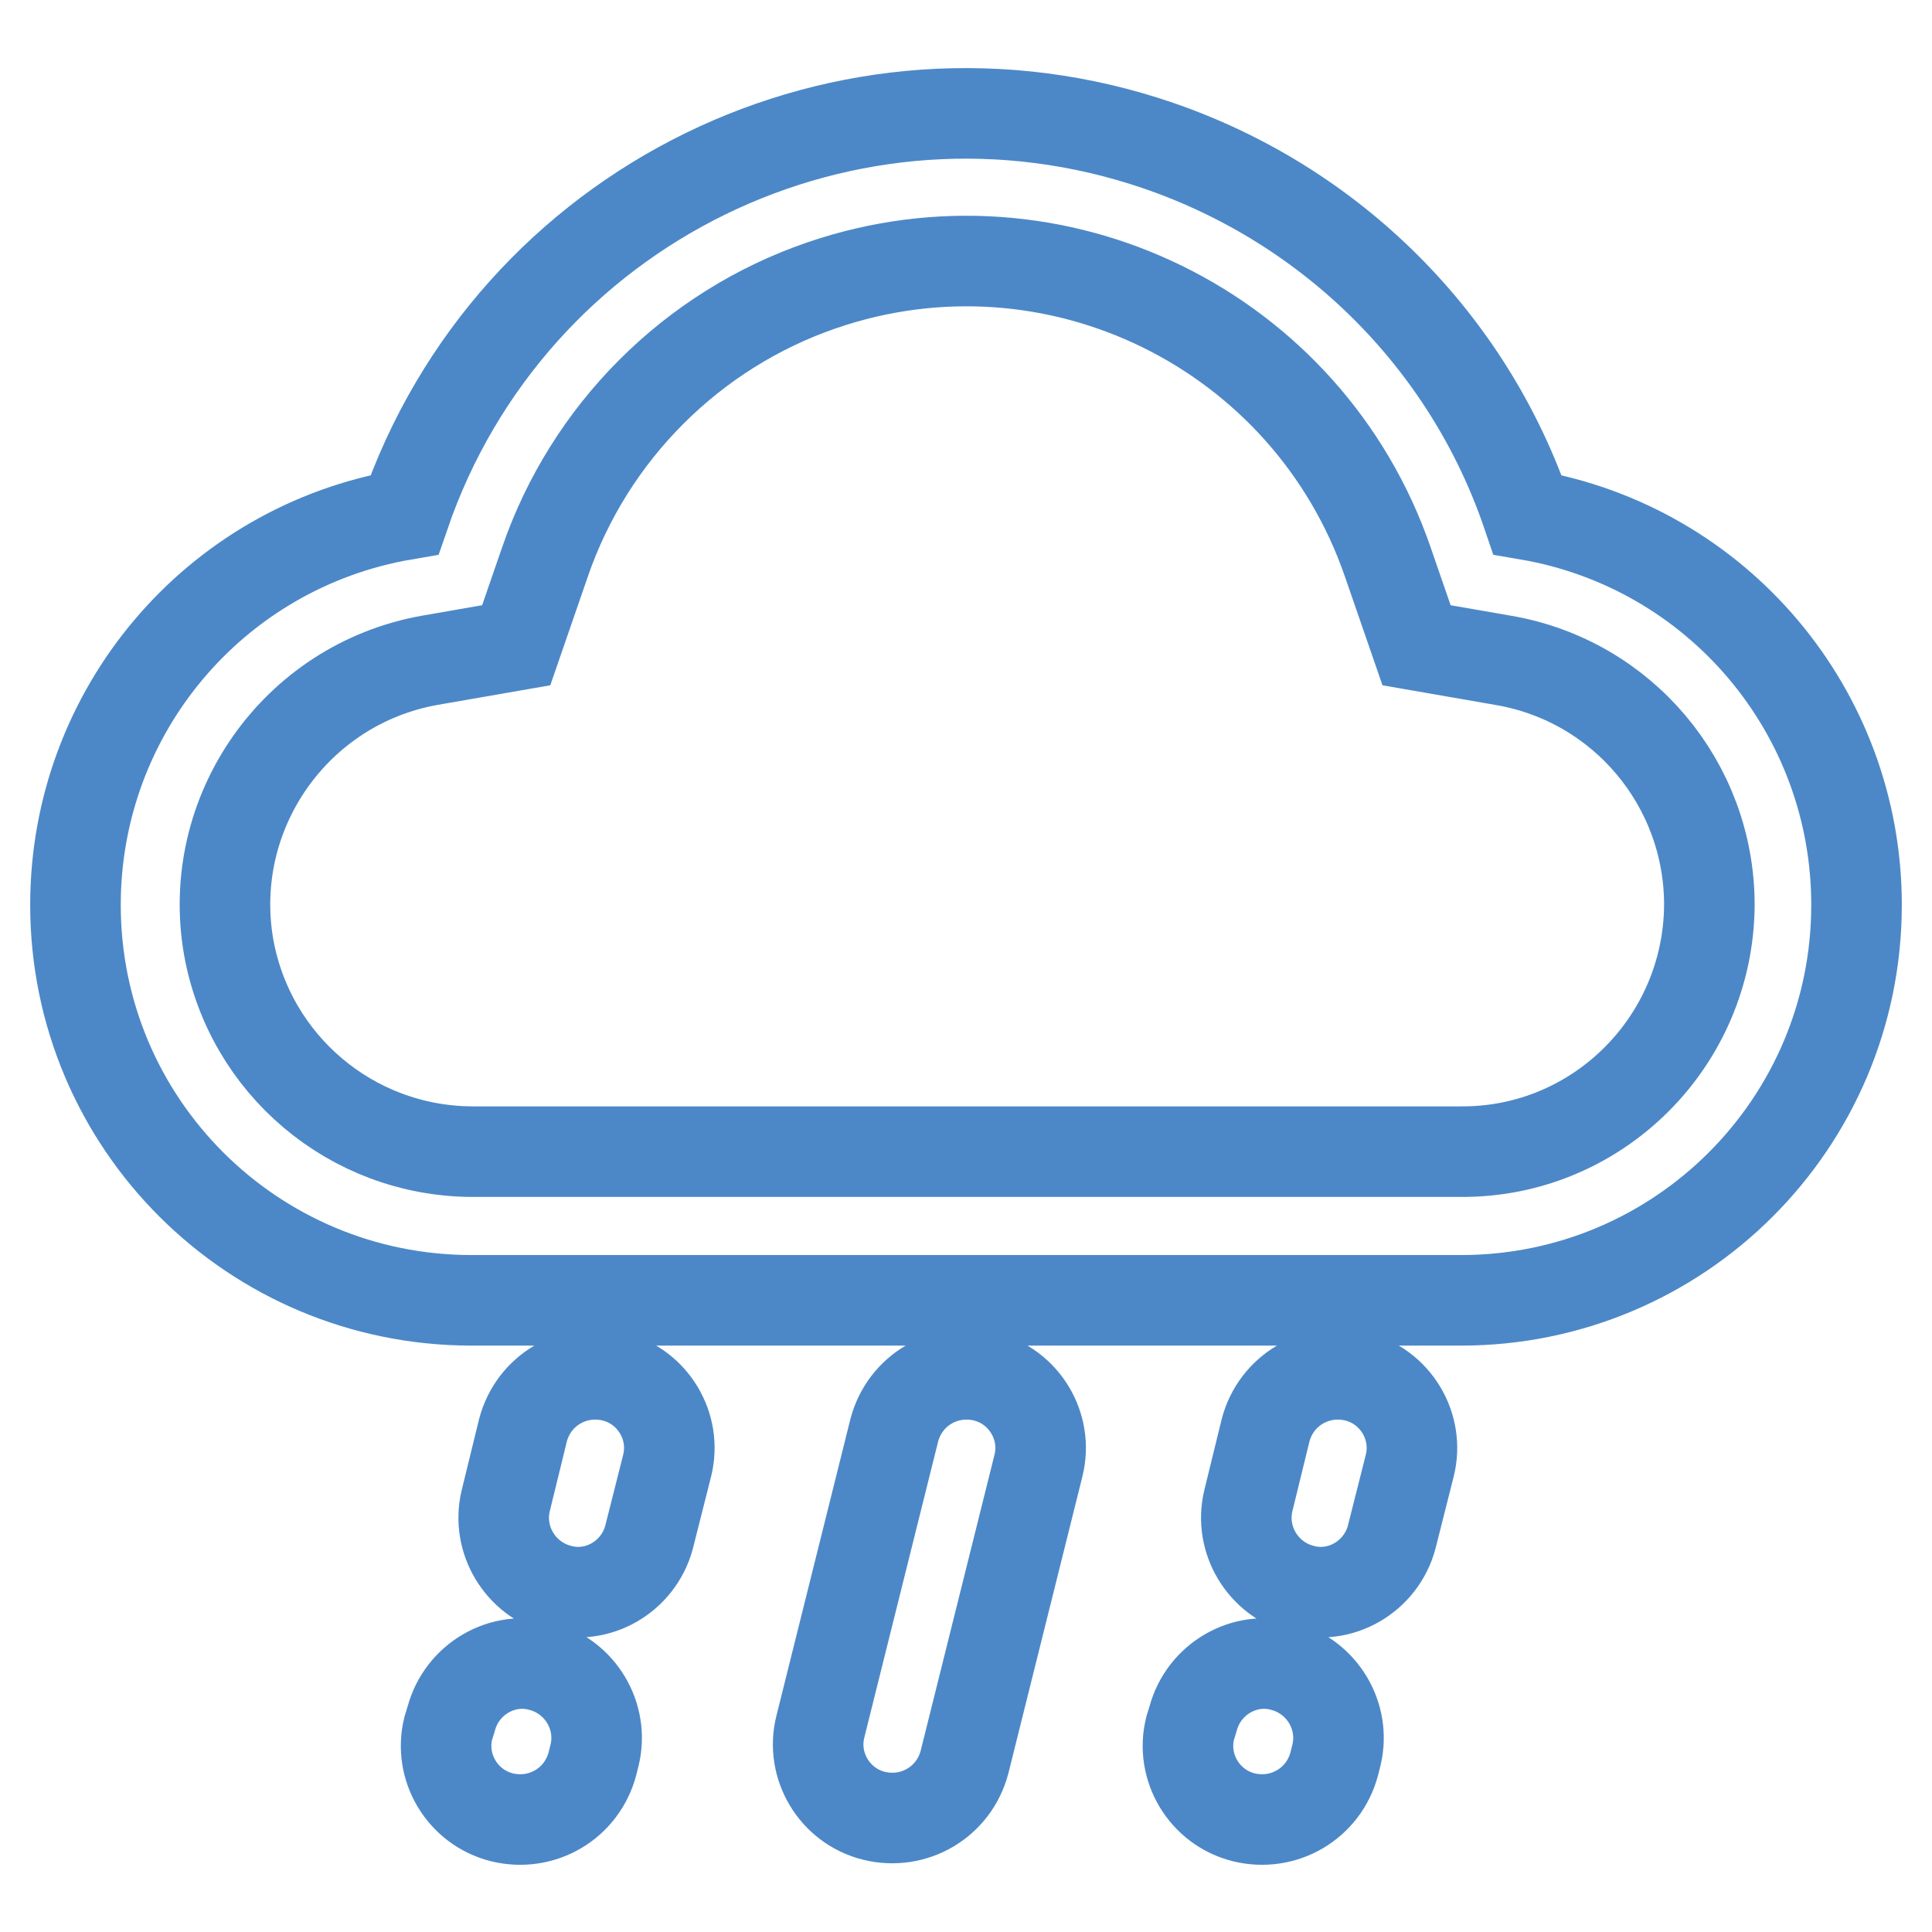 <?xml version="1.0" encoding="utf-8"?>
<!-- Svg Vector Icons : http://www.onlinewebfonts.com/icon -->
<!DOCTYPE svg PUBLIC "-//W3C//DTD SVG 1.1//EN" "http://www.w3.org/Graphics/SVG/1.1/DTD/svg11.dtd">
<svg version="1.1" xmlns="http://www.w3.org/2000/svg" xmlns:xlink="http://www.w3.org/1999/xlink" x="0px" y="0px" viewBox="0 0 256 256" enable-background="new 0 0 256 256" xml:space="preserve">
<g> <path stroke-width="12" fill-opacity="0" stroke="#4c88c8"  d="M199.2,87.5l-11.5-2l-3.8-11c-10.6-30.8-44.1-47.3-75-36.7c-17.2,5.9-30.8,19.5-36.7,36.7l-3.8,11l-11.5,2 c-17.8,3.2-29.7,20.2-26.6,38c2.8,15.6,16.3,27,32.2,27.1h131.1c18.1,0.1,32.8-14.6,32.9-32.7C226.5,103.9,215,90.2,199.2,87.5z  M246,119.9c0,29-23.5,52.4-52.4,52.4H62.5c-29,0-52.5-23.4-52.5-52.4c0-25.6,18.4-47.4,43.6-51.7c14.1-41.1,58.8-63,99.9-48.9 c23,7.9,41.1,25.9,48.9,48.9C227.6,72.5,246,94.3,246,119.9z M69.3,189.5c1.4-5.3,6.7-8.4,12-7.1c5.2,1.3,8.4,6.6,7.1,11.8 l-2.4,9.5c-1.4,5.2-6.8,8.4-12,6.9c-5.1-1.4-8.2-6.6-7-11.7L69.3,189.5L69.3,189.5z M59.8,227.7c1.4-5.2,6.8-8.4,12-6.9 c5.1,1.4,8.2,6.6,7,11.7l-0.3,1.2c-1.4,5.3-6.7,8.4-12,7.1c-5.2-1.3-8.4-6.6-7.1-11.8L59.8,227.7z M118.5,189.5 c1.4-5.3,6.7-8.4,12-7.1c5.2,1.3,8.4,6.6,7.1,11.8l-9.8,39.3c-1.4,5.3-6.7,8.4-12,7.1c-5.2-1.3-8.4-6.6-7.1-11.8L118.5,189.5z  M167.7,189.5c1.4-5.3,6.7-8.4,12-7.1c5.2,1.3,8.4,6.6,7.1,11.8l-2.4,9.5c-1.4,5.2-6.8,8.4-12,6.9c-5.1-1.4-8.2-6.6-7-11.7 L167.7,189.5L167.7,189.5z M158.1,227.7c1.4-5.2,6.8-8.4,12-6.9c5.1,1.4,8.2,6.6,7,11.7l-0.3,1.2c-1.4,5.3-6.7,8.4-12,7.1 c-5.2-1.3-8.4-6.6-7.1-11.8L158.1,227.7z"/></g>
</svg>